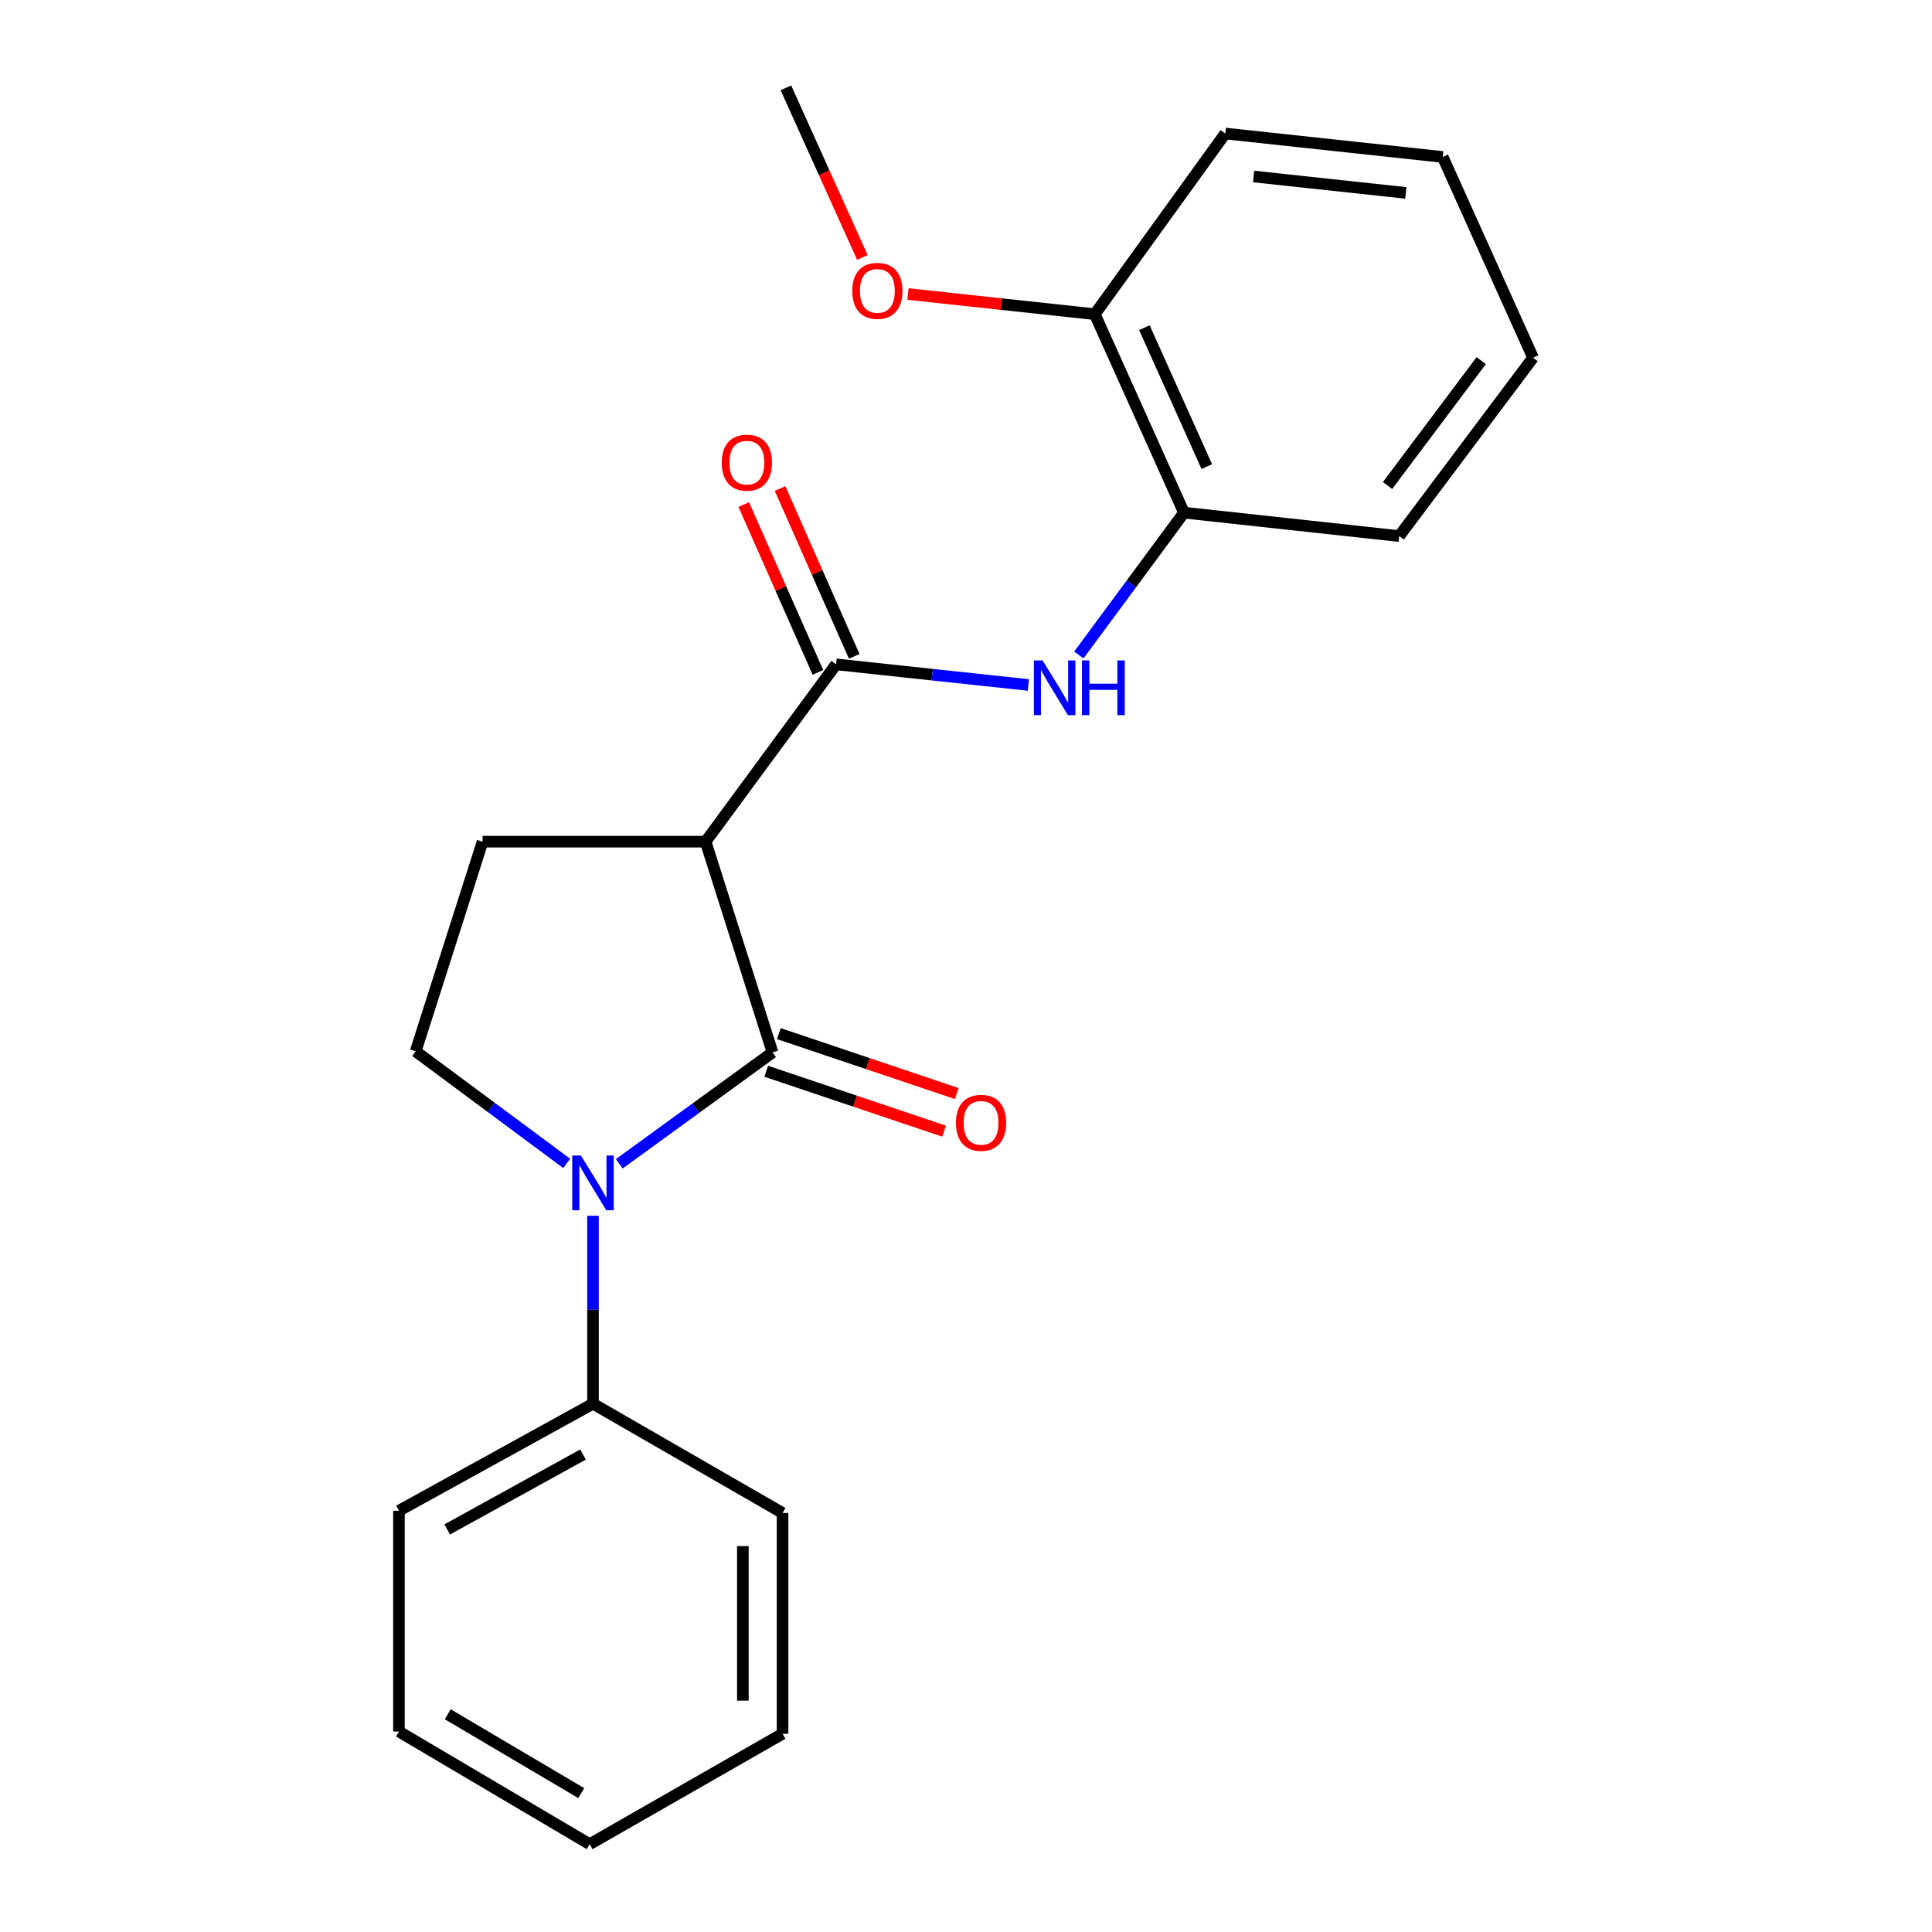<?xml version='1.0' encoding='iso-8859-1'?>
<svg version='1.1' baseProfile='full'
              xmlns='http://www.w3.org/2000/svg'
                      xmlns:rdkit='http://www.rdkit.org/xml'
                      xmlns:xlink='http://www.w3.org/1999/xlink'
                  xml:space='preserve'
width='1000px' height='1000px' viewBox='0 0 1000 1000'>
<!-- END OF HEADER -->
<rect style='opacity:1.0;fill:#FFFFFF;stroke:none' width='1000' height='1000' x='0' y='0'> </rect>
<path class='bond-0' d='M 399.861,544.734 L 360.204,573.556' style='fill:none;fill-rule:evenodd;stroke:#000000;stroke-width:6px;stroke-linecap:butt;stroke-linejoin:miter;stroke-opacity:1' />
<path class='bond-0' d='M 360.204,573.556 L 320.546,602.377' style='fill:none;fill-rule:evenodd;stroke:#0000FF;stroke-width:6px;stroke-linecap:butt;stroke-linejoin:miter;stroke-opacity:1' />
<path class='bond-1' d='M 399.861,544.734 L 365.215,435.649' style='fill:none;fill-rule:evenodd;stroke:#000000;stroke-width:6px;stroke-linecap:butt;stroke-linejoin:miter;stroke-opacity:1' />
<path class='bond-7' d='M 396.582,554.468 L 442.625,569.978' style='fill:none;fill-rule:evenodd;stroke:#000000;stroke-width:6px;stroke-linecap:butt;stroke-linejoin:miter;stroke-opacity:1' />
<path class='bond-7' d='M 442.625,569.978 L 488.668,585.488' style='fill:none;fill-rule:evenodd;stroke:#FF0000;stroke-width:6px;stroke-linecap:butt;stroke-linejoin:miter;stroke-opacity:1' />
<path class='bond-7' d='M 403.14,535.001 L 449.183,550.511' style='fill:none;fill-rule:evenodd;stroke:#000000;stroke-width:6px;stroke-linecap:butt;stroke-linejoin:miter;stroke-opacity:1' />
<path class='bond-7' d='M 449.183,550.511 L 495.226,566.021' style='fill:none;fill-rule:evenodd;stroke:#FF0000;stroke-width:6px;stroke-linecap:butt;stroke-linejoin:miter;stroke-opacity:1' />
<path class='bond-4' d='M 293.337,602.179 L 254.243,573.166' style='fill:none;fill-rule:evenodd;stroke:#0000FF;stroke-width:6px;stroke-linecap:butt;stroke-linejoin:miter;stroke-opacity:1' />
<path class='bond-4' d='M 254.243,573.166 L 215.149,544.152' style='fill:none;fill-rule:evenodd;stroke:#000000;stroke-width:6px;stroke-linecap:butt;stroke-linejoin:miter;stroke-opacity:1' />
<path class='bond-8' d='M 306.934,629.287 L 306.934,677.923' style='fill:none;fill-rule:evenodd;stroke:#0000FF;stroke-width:6px;stroke-linecap:butt;stroke-linejoin:miter;stroke-opacity:1' />
<path class='bond-8' d='M 306.934,677.923 L 306.934,726.559' style='fill:none;fill-rule:evenodd;stroke:#000000;stroke-width:6px;stroke-linecap:butt;stroke-linejoin:miter;stroke-opacity:1' />
<path class='bond-2' d='M 365.215,435.649 L 432.75,343.874' style='fill:none;fill-rule:evenodd;stroke:#000000;stroke-width:6px;stroke-linecap:butt;stroke-linejoin:miter;stroke-opacity:1' />
<path class='bond-5' d='M 365.215,435.649 L 249.784,435.649' style='fill:none;fill-rule:evenodd;stroke:#000000;stroke-width:6px;stroke-linecap:butt;stroke-linejoin:miter;stroke-opacity:1' />
<path class='bond-3' d='M 432.75,343.874 L 482.521,349.206' style='fill:none;fill-rule:evenodd;stroke:#000000;stroke-width:6px;stroke-linecap:butt;stroke-linejoin:miter;stroke-opacity:1' />
<path class='bond-3' d='M 482.521,349.206 L 532.291,354.539' style='fill:none;fill-rule:evenodd;stroke:#0000FF;stroke-width:6px;stroke-linecap:butt;stroke-linejoin:miter;stroke-opacity:1' />
<path class='bond-9' d='M 442.144,339.723 L 422.95,296.288' style='fill:none;fill-rule:evenodd;stroke:#000000;stroke-width:6px;stroke-linecap:butt;stroke-linejoin:miter;stroke-opacity:1' />
<path class='bond-9' d='M 422.95,296.288 L 403.756,252.852' style='fill:none;fill-rule:evenodd;stroke:#FF0000;stroke-width:6px;stroke-linecap:butt;stroke-linejoin:miter;stroke-opacity:1' />
<path class='bond-9' d='M 423.356,348.026 L 404.162,304.59' style='fill:none;fill-rule:evenodd;stroke:#000000;stroke-width:6px;stroke-linecap:butt;stroke-linejoin:miter;stroke-opacity:1' />
<path class='bond-9' d='M 404.162,304.59 L 384.968,261.155' style='fill:none;fill-rule:evenodd;stroke:#FF0000;stroke-width:6px;stroke-linecap:butt;stroke-linejoin:miter;stroke-opacity:1' />
<path class='bond-6' d='M 558.416,339.017 L 585.622,302.183' style='fill:none;fill-rule:evenodd;stroke:#0000FF;stroke-width:6px;stroke-linecap:butt;stroke-linejoin:miter;stroke-opacity:1' />
<path class='bond-6' d='M 585.622,302.183 L 612.829,265.35' style='fill:none;fill-rule:evenodd;stroke:#000000;stroke-width:6px;stroke-linecap:butt;stroke-linejoin:miter;stroke-opacity:1' />
<path class='bond-22' d='M 215.149,544.152 L 249.784,435.649' style='fill:none;fill-rule:evenodd;stroke:#000000;stroke-width:6px;stroke-linecap:butt;stroke-linejoin:miter;stroke-opacity:1' />
<path class='bond-10' d='M 612.829,265.35 L 566.668,162.62' style='fill:none;fill-rule:evenodd;stroke:#000000;stroke-width:6px;stroke-linecap:butt;stroke-linejoin:miter;stroke-opacity:1' />
<path class='bond-10' d='M 624.642,241.521 L 592.329,169.61' style='fill:none;fill-rule:evenodd;stroke:#000000;stroke-width:6px;stroke-linecap:butt;stroke-linejoin:miter;stroke-opacity:1' />
<path class='bond-12' d='M 612.829,265.35 L 724.231,277.48' style='fill:none;fill-rule:evenodd;stroke:#000000;stroke-width:6px;stroke-linecap:butt;stroke-linejoin:miter;stroke-opacity:1' />
<path class='bond-13' d='M 306.934,726.559 L 206.499,781.953' style='fill:none;fill-rule:evenodd;stroke:#000000;stroke-width:6px;stroke-linecap:butt;stroke-linejoin:miter;stroke-opacity:1' />
<path class='bond-13' d='M 301.789,752.855 L 231.484,791.631' style='fill:none;fill-rule:evenodd;stroke:#000000;stroke-width:6px;stroke-linecap:butt;stroke-linejoin:miter;stroke-opacity:1' />
<path class='bond-14' d='M 306.934,726.559 L 405.042,783.117' style='fill:none;fill-rule:evenodd;stroke:#000000;stroke-width:6px;stroke-linecap:butt;stroke-linejoin:miter;stroke-opacity:1' />
<path class='bond-11' d='M 566.668,162.62 L 518.311,157.403' style='fill:none;fill-rule:evenodd;stroke:#000000;stroke-width:6px;stroke-linecap:butt;stroke-linejoin:miter;stroke-opacity:1' />
<path class='bond-11' d='M 518.311,157.403 L 469.954,152.186' style='fill:none;fill-rule:evenodd;stroke:#FF0000;stroke-width:6px;stroke-linecap:butt;stroke-linejoin:miter;stroke-opacity:1' />
<path class='bond-15' d='M 566.668,162.62 L 634.192,69.111' style='fill:none;fill-rule:evenodd;stroke:#000000;stroke-width:6px;stroke-linecap:butt;stroke-linejoin:miter;stroke-opacity:1' />
<path class='bond-16' d='M 446.37,133.278 L 426.573,89.366' style='fill:none;fill-rule:evenodd;stroke:#FF0000;stroke-width:6px;stroke-linecap:butt;stroke-linejoin:miter;stroke-opacity:1' />
<path class='bond-16' d='M 426.573,89.366 L 406.777,45.455' style='fill:none;fill-rule:evenodd;stroke:#000000;stroke-width:6px;stroke-linecap:butt;stroke-linejoin:miter;stroke-opacity:1' />
<path class='bond-17' d='M 724.231,277.48 L 793.501,185.136' style='fill:none;fill-rule:evenodd;stroke:#000000;stroke-width:6px;stroke-linecap:butt;stroke-linejoin:miter;stroke-opacity:1' />
<path class='bond-17' d='M 718.19,251.303 L 766.679,186.661' style='fill:none;fill-rule:evenodd;stroke:#000000;stroke-width:6px;stroke-linecap:butt;stroke-linejoin:miter;stroke-opacity:1' />
<path class='bond-18' d='M 206.499,781.953 L 206.499,896.242' style='fill:none;fill-rule:evenodd;stroke:#000000;stroke-width:6px;stroke-linecap:butt;stroke-linejoin:miter;stroke-opacity:1' />
<path class='bond-19' d='M 405.042,783.117 L 405.042,897.395' style='fill:none;fill-rule:evenodd;stroke:#000000;stroke-width:6px;stroke-linecap:butt;stroke-linejoin:miter;stroke-opacity:1' />
<path class='bond-19' d='M 384.501,800.258 L 384.501,880.253' style='fill:none;fill-rule:evenodd;stroke:#000000;stroke-width:6px;stroke-linecap:butt;stroke-linejoin:miter;stroke-opacity:1' />
<path class='bond-24' d='M 634.192,69.111 L 746.747,81.242' style='fill:none;fill-rule:evenodd;stroke:#000000;stroke-width:6px;stroke-linecap:butt;stroke-linejoin:miter;stroke-opacity:1' />
<path class='bond-24' d='M 648.874,91.354 L 727.663,99.846' style='fill:none;fill-rule:evenodd;stroke:#000000;stroke-width:6px;stroke-linecap:butt;stroke-linejoin:miter;stroke-opacity:1' />
<path class='bond-20' d='M 793.501,185.136 L 746.747,81.242' style='fill:none;fill-rule:evenodd;stroke:#000000;stroke-width:6px;stroke-linecap:butt;stroke-linejoin:miter;stroke-opacity:1' />
<path class='bond-23' d='M 206.499,896.242 L 305.211,954.545' style='fill:none;fill-rule:evenodd;stroke:#000000;stroke-width:6px;stroke-linecap:butt;stroke-linejoin:miter;stroke-opacity:1' />
<path class='bond-23' d='M 231.752,887.301 L 300.851,928.113' style='fill:none;fill-rule:evenodd;stroke:#000000;stroke-width:6px;stroke-linecap:butt;stroke-linejoin:miter;stroke-opacity:1' />
<path class='bond-21' d='M 405.042,897.395 L 305.211,954.545' style='fill:none;fill-rule:evenodd;stroke:#000000;stroke-width:6px;stroke-linecap:butt;stroke-linejoin:miter;stroke-opacity:1' />
<path  class='atom-1' d='M 300.674 598.11
L 309.954 613.11
Q 310.874 614.59, 312.354 617.27
Q 313.834 619.95, 313.914 620.11
L 313.914 598.11
L 317.674 598.11
L 317.674 626.43
L 313.794 626.43
L 303.834 610.03
Q 302.674 608.11, 301.434 605.91
Q 300.234 603.71, 299.874 603.03
L 299.874 626.43
L 296.194 626.43
L 296.194 598.11
L 300.674 598.11
' fill='#0000FF'/>
<path  class='atom-4' d='M 539.616 341.834
L 548.896 356.834
Q 549.816 358.314, 551.296 360.994
Q 552.776 363.674, 552.856 363.834
L 552.856 341.834
L 556.616 341.834
L 556.616 370.154
L 552.736 370.154
L 542.776 353.754
Q 541.616 351.834, 540.376 349.634
Q 539.176 347.434, 538.816 346.754
L 538.816 370.154
L 535.136 370.154
L 535.136 341.834
L 539.616 341.834
' fill='#0000FF'/>
<path  class='atom-4' d='M 560.016 341.834
L 563.856 341.834
L 563.856 353.874
L 578.336 353.874
L 578.336 341.834
L 582.176 341.834
L 582.176 370.154
L 578.336 370.154
L 578.336 357.074
L 563.856 357.074
L 563.856 370.154
L 560.016 370.154
L 560.016 341.834
' fill='#0000FF'/>
<path  class='atom-8' d='M 494.794 581.173
Q 494.794 574.373, 498.154 570.573
Q 501.514 566.773, 507.794 566.773
Q 514.074 566.773, 517.434 570.573
Q 520.794 574.373, 520.794 581.173
Q 520.794 588.053, 517.394 591.973
Q 513.994 595.853, 507.794 595.853
Q 501.554 595.853, 498.154 591.973
Q 494.794 588.093, 494.794 581.173
M 507.794 592.653
Q 512.114 592.653, 514.434 589.773
Q 516.794 586.853, 516.794 581.173
Q 516.794 575.613, 514.434 572.813
Q 512.114 569.973, 507.794 569.973
Q 503.474 569.973, 501.114 572.773
Q 498.794 575.573, 498.794 581.173
Q 498.794 586.893, 501.114 589.773
Q 503.474 592.653, 507.794 592.653
' fill='#FF0000'/>
<path  class='atom-10' d='M 373.578 239.468
Q 373.578 232.668, 376.938 228.868
Q 380.298 225.068, 386.578 225.068
Q 392.858 225.068, 396.218 228.868
Q 399.578 232.668, 399.578 239.468
Q 399.578 246.348, 396.178 250.268
Q 392.778 254.148, 386.578 254.148
Q 380.338 254.148, 376.938 250.268
Q 373.578 246.388, 373.578 239.468
M 386.578 250.948
Q 390.898 250.948, 393.218 248.068
Q 395.578 245.148, 395.578 239.468
Q 395.578 233.908, 393.218 231.108
Q 390.898 228.268, 386.578 228.268
Q 382.258 228.268, 379.898 231.068
Q 377.578 233.868, 377.578 239.468
Q 377.578 245.188, 379.898 248.068
Q 382.258 250.948, 386.578 250.948
' fill='#FF0000'/>
<path  class='atom-12' d='M 441.124 150.558
Q 441.124 143.758, 444.484 139.958
Q 447.844 136.158, 454.124 136.158
Q 460.404 136.158, 463.764 139.958
Q 467.124 143.758, 467.124 150.558
Q 467.124 157.438, 463.724 161.358
Q 460.324 165.238, 454.124 165.238
Q 447.884 165.238, 444.484 161.358
Q 441.124 157.478, 441.124 150.558
M 454.124 162.038
Q 458.444 162.038, 460.764 159.158
Q 463.124 156.238, 463.124 150.558
Q 463.124 144.998, 460.764 142.198
Q 458.444 139.358, 454.124 139.358
Q 449.804 139.358, 447.444 142.158
Q 445.124 144.958, 445.124 150.558
Q 445.124 156.278, 447.444 159.158
Q 449.804 162.038, 454.124 162.038
' fill='#FF0000'/>
</svg>
